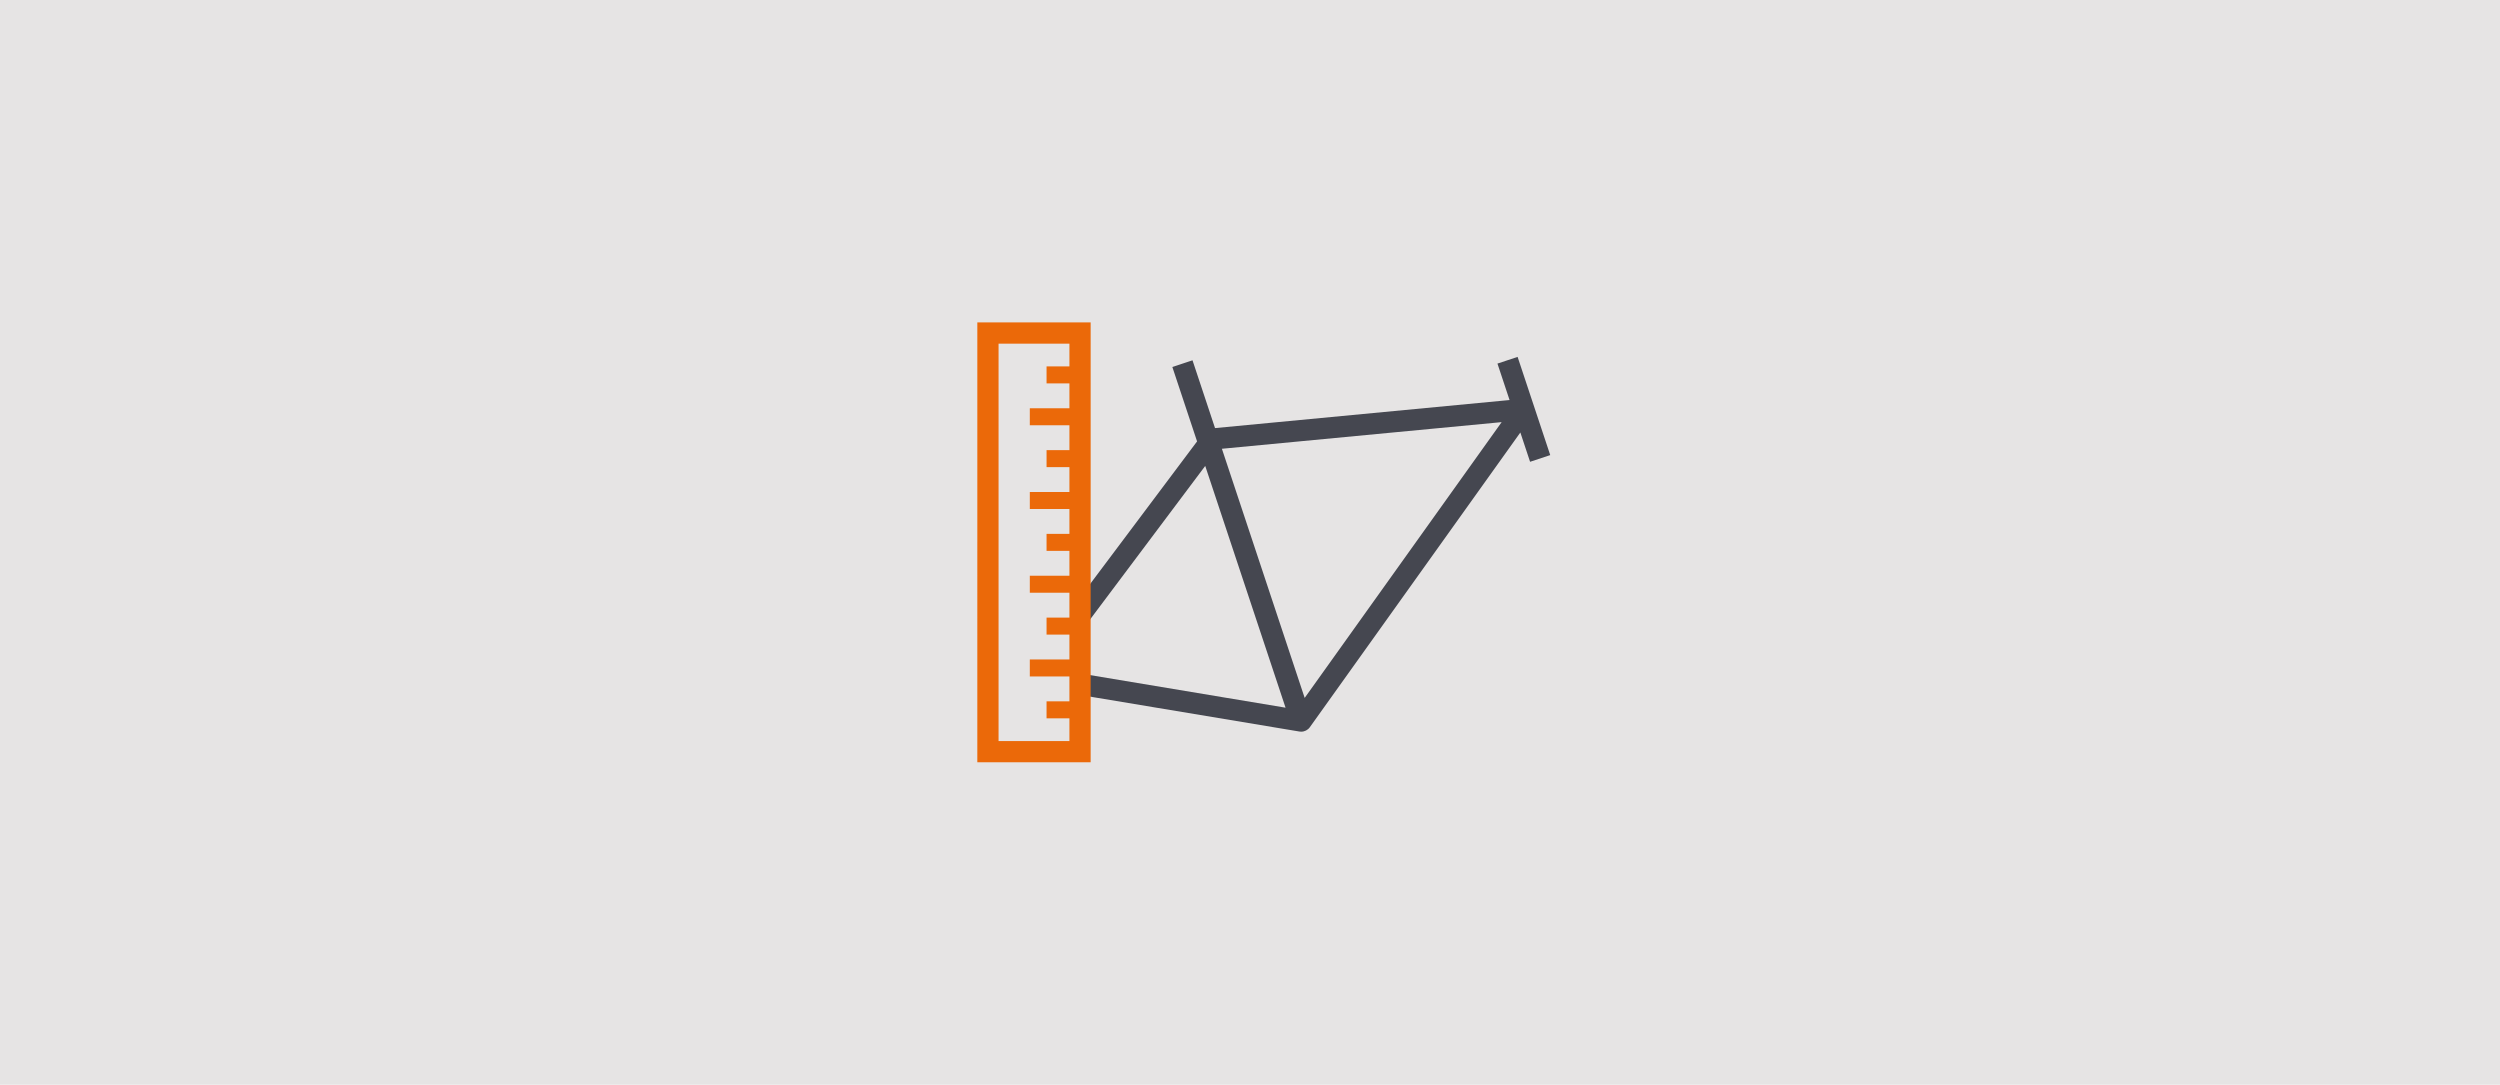 <svg enable-background="new 0 0 726 315" viewBox="0 0 726 315" xmlns="http://www.w3.org/2000/svg"><path d="m0 0h726v315h-726z" fill="#e6e4e4"/><path d="m450.187 132.162-9.476-28.521-5.852 1.944 3.517 10.586-85.532 8.146-6.541-19.686-5.852 1.944 7.178 21.605-33.987 45.316-0 10.28 36.354-48.473 23.328 70.21-59.682-9.947-0 6.253 63.714 10.619c.17.029.34.042.507.042.985 0 1.925-.473 2.509-1.291l61.136-85.591 2.826 8.507zm-71.309 70.51-24.038-72.349 81.243-7.737z" fill="#454750"/><path d="m283.816 93.633-.002 127.734h32.912l.002-127.734zm6.165 121.566.002-115.398h20.576l-0 6.606h-6.641v4.934h6.641l-0 7.223h-11.504v4.934h11.504l-0 7.222h-6.64v4.934h6.64l-0 7.223h-11.503v4.934h11.503l-0 7.222h-6.641v4.934h6.641l-0 7.223h-11.503v4.934h11.503l-0 7.222-6.641.001v4.934l6.641-.001-0 7.223h-11.504v4.934h11.503l-0 7.223h-6.641v4.934h6.641l-0 6.605h-20.576z" fill="#eb6909"/></svg>
